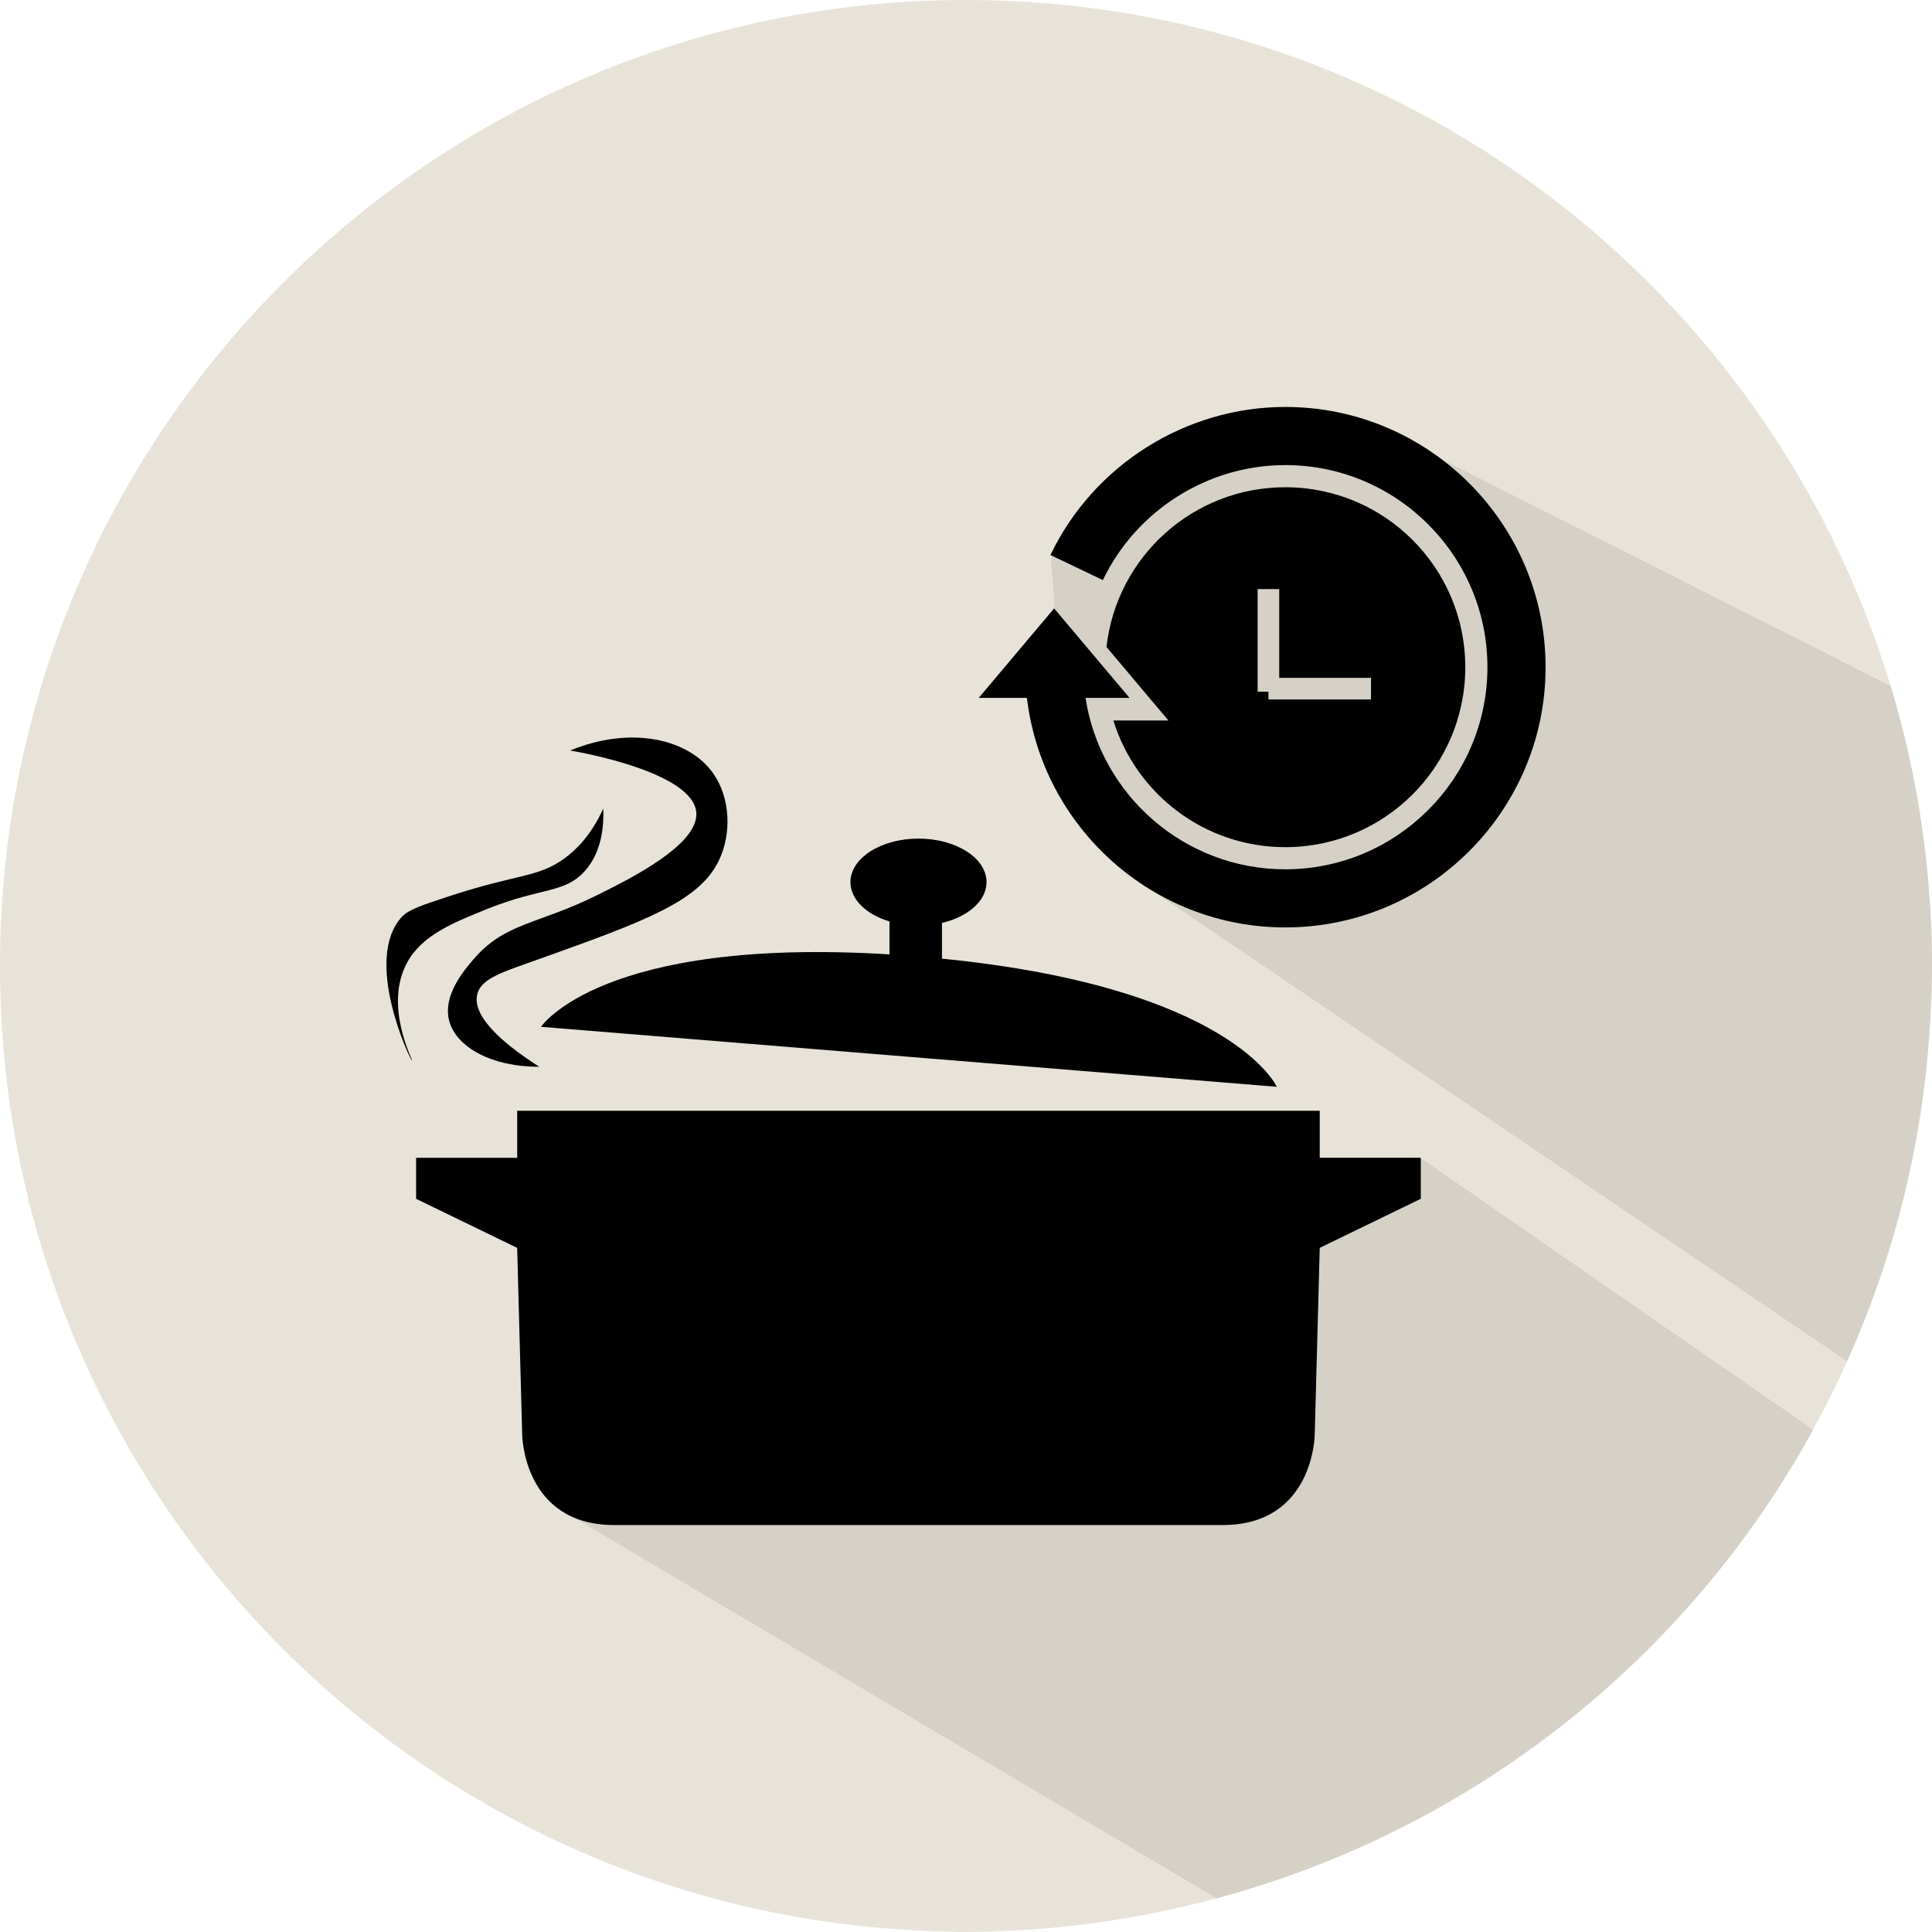 <?xml version="1.0" encoding="utf-8"?>
<!-- Generator: Adobe Illustrator 19.2.1, SVG Export Plug-In . SVG Version: 6.00 Build 0)  -->
<svg version="1.1" id="Layer_1" xmlns="http://www.w3.org/2000/svg" xmlns:xlink="http://www.w3.org/1999/xlink" x="0px" y="0px"
	 viewBox="0 0 70.866 70.866" enable-background="new 0 0 70.866 70.866" xml:space="preserve">
<g>
	<path fill="#D6D1C6" d="M43.783,16.666l-5.252,3.693l0.377,5.297l1.678,5.104l1.167,1.575
		L67.75,49.943c1.696-3.774,2.76-7.895,3.036-12.231
		c0.048-0.754,0.081-1.512,0.081-2.278c0-3.579-0.536-7.031-1.522-10.288
		l-19.418-9.803L43.783,16.666z"/>
	<path fill="#E8E3D8" d="M29.575,48.341l22.539-5.873l14.392,9.966
		c0.445-0.812,0.862-1.642,1.244-2.491L41.754,32.334l-1.167-1.575L38.908,25.656
		l-0.377-5.297l5.252-3.693l6.143-1.323l19.418,9.803
		C64.935,10.594,51.423,0,35.433,0C15.864,0,0,15.864,0,35.433
		c0,19.17,15.226,34.774,34.244,35.403c0.396,0.013,0.791,0.03,1.19,0.03
		c0.325,0,0.647-0.015,0.97-0.024c2.837-0.076,5.583-0.504,8.215-1.209
		L20.478,55.336L29.575,48.341z"/>
	<path fill="#D6D1C6" d="M66.441,52.564c0.023-0.042,0.042-0.088,0.065-0.13l-14.392-9.966
		L29.575,48.341l-9.097,6.995l24.14,14.297
		C53.995,67.121,61.841,60.876,66.441,52.564z"/>
</g>
<g>
	<path d="M48.408,42.468v-1.725H33.689H18.971v1.725h-3.708v1.505l3.707,1.799
		l0.184,6.863c0,0,0.036,3.304,3.376,3.304h11.158h11.159
		c3.34,0,3.377-3.304,3.377-3.304l0.184-6.864l3.707-1.799v-1.505H48.408V42.468z"
		/>
	<path d="M34.552,35.163v-1.31c0.953-0.225,1.634-0.809,1.634-1.496
		c0-0.882-1.118-1.597-2.496-1.597s-2.496,0.715-2.496,1.597
		c0,0.637,0.586,1.187,1.432,1.442v1.208c-10.59-0.653-12.781,2.657-12.781,2.657
		l13.494,1.1l13.495,1.1C46.833,39.864,45.196,36.222,34.552,35.163"/>
	<path d="M15.117,38.907c-0.054,0.014-1.829-3.722-0.367-5.286
		c0.244-0.261,0.765-0.434,1.799-0.771c2.45-0.797,3.19-0.664,4.147-1.358
		c0.428-0.311,0.988-0.85,1.432-1.835c0.023,0.632-0.046,1.572-0.661,2.275
		c-0.737,0.844-1.616,0.614-3.561,1.395c-1.312,0.528-2.425,0.976-2.973,1.982
		C14.065,36.903,15.155,38.897,15.117,38.907"/>
	<path d="M20.916,27.529c0.307,0.051,4.514,0.787,4.625,2.276
		c0.088,1.171-2.389,2.408-3.597,3.009c-2.224,1.11-3.417,1.012-4.588,2.386
		c-0.338,0.396-1.121,1.315-0.881,2.239c0.253,0.975,1.573,1.698,3.304,1.689
		c-1.102-0.707-2.473-1.76-2.276-2.643c0.135-0.606,0.944-0.832,2.312-1.321
		c3.86-1.38,5.805-2.1,6.534-3.561c0.5-1.003,0.443-2.334-0.184-3.23
		C25.254,27.07,23.092,26.623,20.916,27.529"/>
	<path d="M47.145,14.927c-3.655,0-7.037,2.132-8.615,5.431l1.924,0.92
		c1.226-2.563,3.852-4.219,6.691-4.219c4.088,0,7.414,3.325,7.414,7.413
		s-3.326,7.414-7.414,7.414c-3.705,0-6.783-2.732-7.328-6.287h1.615l-2.767-3.283
		l-2.766,3.283h1.769c0.56,4.734,4.595,8.419,9.477,8.419
		c5.264,0,9.547-4.282,9.547-9.546C56.692,19.21,52.409,14.927,47.145,14.927"/>
	<path d="M47.145,17.872c-3.395,0-6.19,2.563-6.559,5.86l2.273,2.697h-2.02
		c0.834,2.691,3.342,4.645,6.306,4.645c3.646,0,6.602-2.955,6.602-6.601
		S50.791,17.872,47.145,17.872 M50.289,25.656h-3.763V25.371h-0.396v-3.763h0.792
		v3.255H50.289V25.656z"/>
</g>
</svg>
